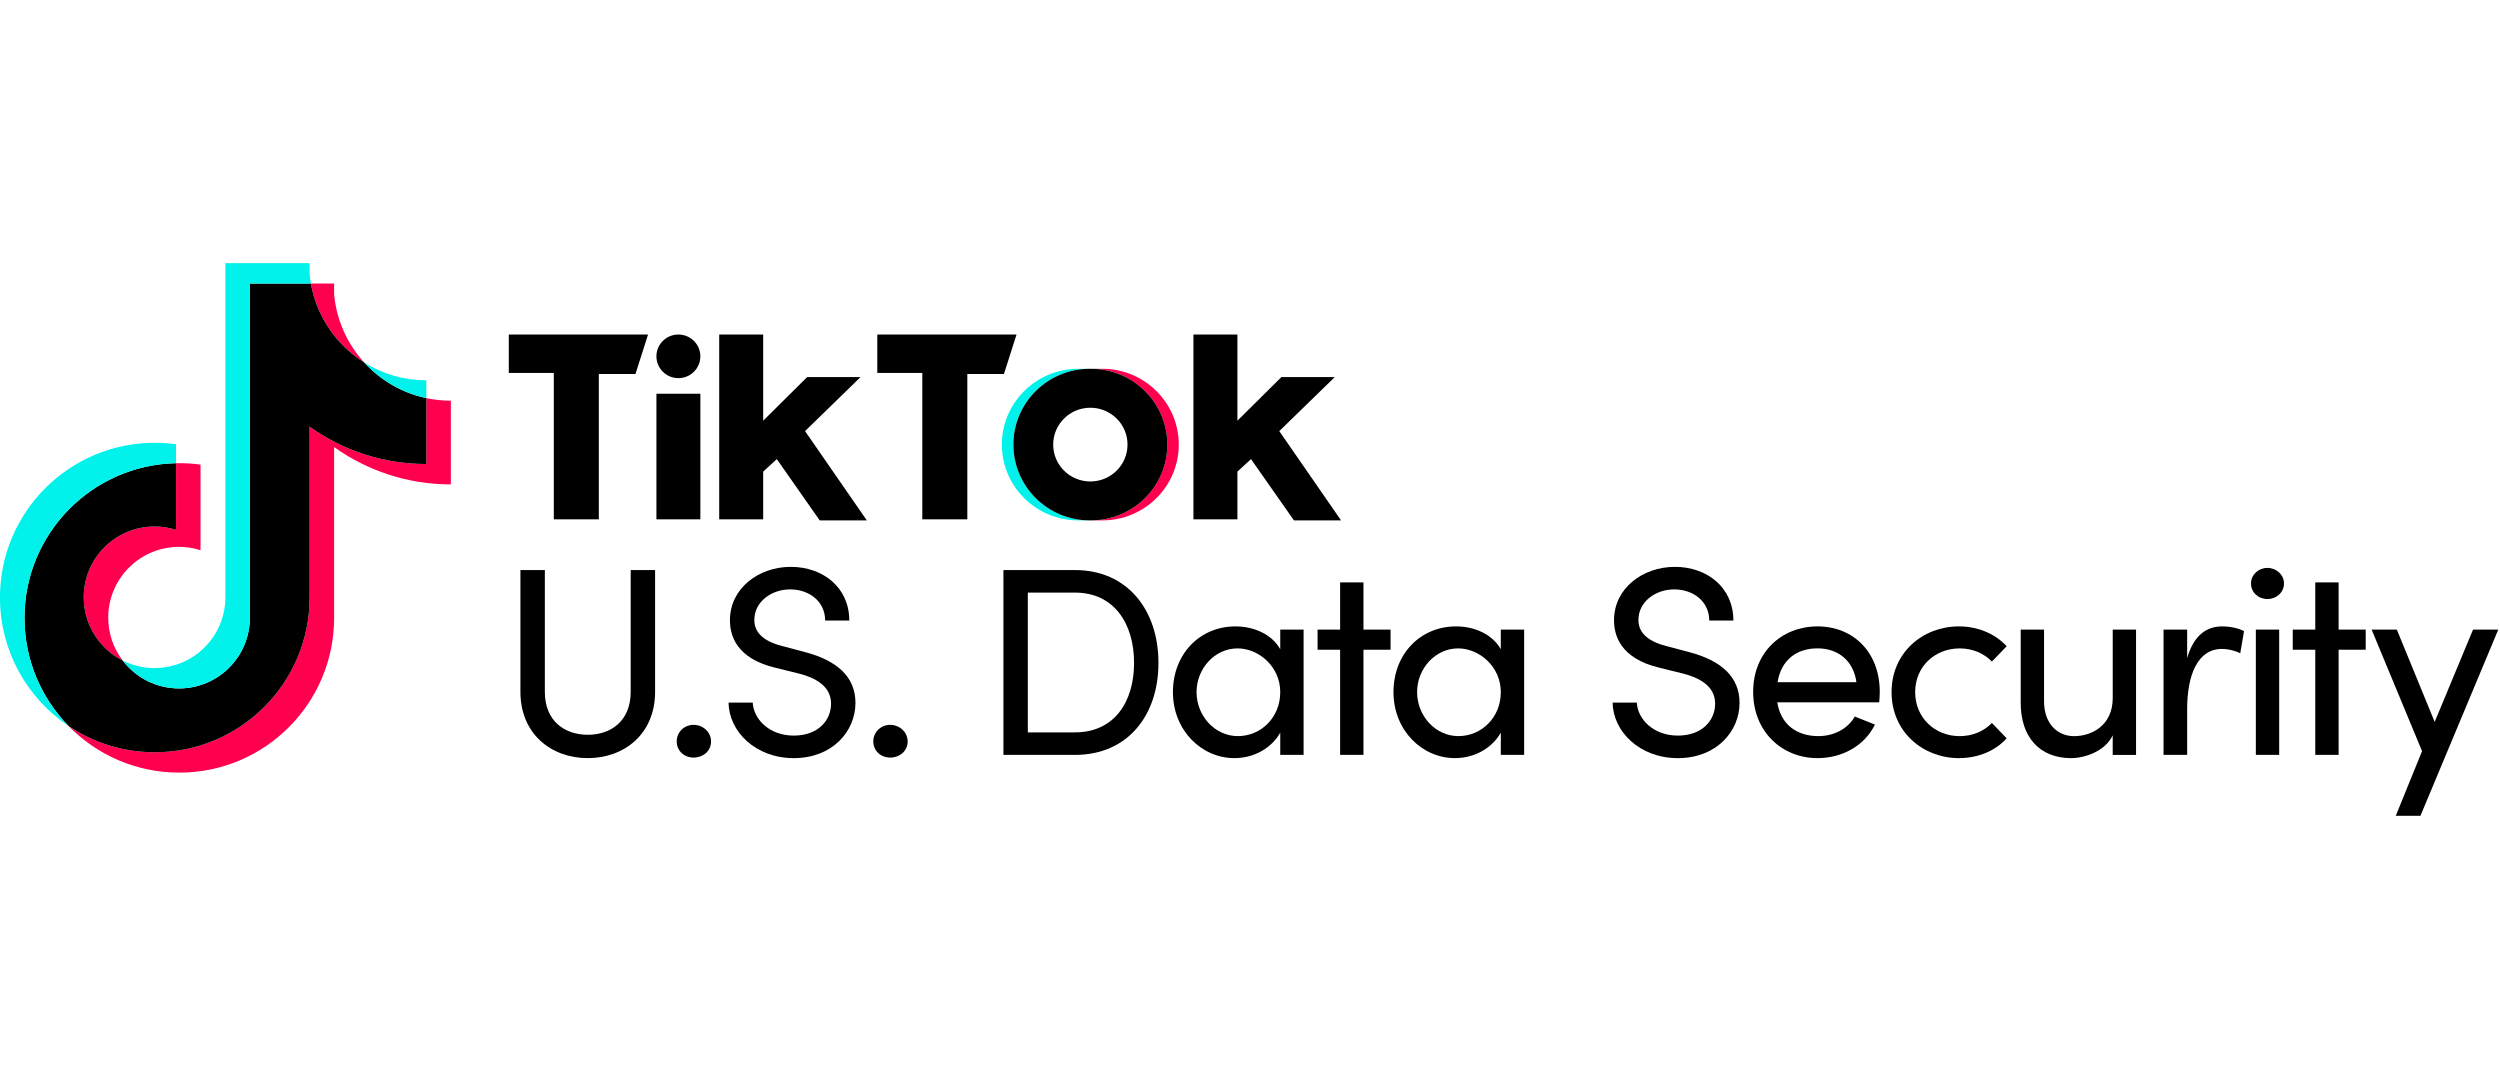 <svg width="190" height="82" viewBox="0 0 190 82" fill="none" xmlns="http://www.w3.org/2000/svg">
<g clip-path="url(#clip0_7681_21455)">
<path d="M39.552 52.581V43.325H41.408V52.581C41.408 54.804 42.917 55.843 44.67 55.843C46.422 55.843 47.932 54.803 47.932 52.581V43.325H49.787V52.581C49.787 55.783 47.443 57.617 44.67 57.617C41.897 57.617 39.552 55.783 39.552 52.581Z" fill="black"/>
<path d="M51.43 56.352C51.43 55.618 52.022 55.088 52.715 55.088C53.407 55.088 54.04 55.618 54.04 56.352C54.04 57.086 53.428 57.576 52.715 57.576C52.001 57.576 51.43 57.066 51.43 56.352Z" fill="black"/>
<path d="M55.373 53.397H57.207C57.269 54.641 58.451 55.905 60.327 55.905C62.203 55.905 63.16 54.722 63.16 53.478C63.16 52.113 61.917 51.501 60.734 51.195L58.92 50.747C55.943 50.033 55.475 48.28 55.475 47.138C55.475 44.712 57.656 43.081 60.102 43.081C62.549 43.081 64.546 44.65 64.546 47.158H62.712C62.712 45.751 61.55 44.794 60.041 44.794C58.633 44.794 57.329 45.731 57.329 47.118C57.329 47.607 57.492 48.586 59.368 49.076L61.203 49.565C63.588 50.197 65.015 51.42 65.015 53.418C65.015 55.599 63.241 57.619 60.326 57.619C57.411 57.619 55.392 55.579 55.372 53.398L55.373 53.397Z" fill="black"/>
<path d="M66.371 56.352C66.371 55.618 66.963 55.088 67.656 55.088C68.348 55.088 68.981 55.618 68.981 56.352C68.981 57.086 68.369 57.576 67.656 57.576C66.942 57.576 66.371 57.066 66.371 56.352Z" fill="black"/>
<path d="M81.703 43.325C85.699 43.325 88.043 46.383 88.043 50.379C88.043 54.374 85.699 57.372 81.703 57.372H76.26V43.325H81.703ZM81.703 55.66C84.66 55.66 86.189 53.377 86.189 50.379C86.189 47.381 84.66 45.037 81.703 45.037H78.115V55.66H81.703Z" fill="black"/>
<path d="M97.299 47.85H99.073V57.372H97.299V55.679C96.666 56.821 95.341 57.617 93.812 57.617C91.324 57.617 89.143 55.517 89.143 52.601C89.143 49.685 91.202 47.606 93.893 47.606C95.321 47.606 96.666 48.218 97.299 49.339V47.85ZM97.299 52.601C97.299 50.643 95.647 49.278 94.057 49.278C92.324 49.278 90.937 50.807 90.937 52.601C90.937 54.395 92.323 55.944 94.077 55.944C95.831 55.944 97.299 54.537 97.299 52.601Z" fill="black"/>
<path d="M105.683 47.851V49.38H103.623V57.372H101.849V49.38H100.136V47.851H101.849V44.262H103.623V47.851H105.683Z" fill="black"/>
<path d="M114.061 47.85H115.835V57.372H114.061V55.679C113.429 56.821 112.103 57.617 110.574 57.617C108.086 57.617 105.905 55.517 105.905 52.601C105.905 49.685 107.964 47.606 110.656 47.606C112.083 47.606 113.429 48.218 114.061 49.339V47.85ZM114.061 52.601C114.061 50.643 112.41 49.278 110.819 49.278C109.087 49.278 107.699 50.807 107.699 52.601C107.699 54.395 109.085 55.944 110.839 55.944C112.593 55.944 114.061 54.537 114.061 52.601Z" fill="black"/>
<path d="M122.563 53.397H124.398C124.459 54.641 125.642 55.905 127.518 55.905C129.394 55.905 130.351 54.722 130.351 53.478C130.351 52.113 129.107 51.501 127.925 51.195L126.111 50.747C123.134 50.033 122.665 48.28 122.665 47.138C122.665 44.712 124.846 43.081 127.293 43.081C129.739 43.081 131.737 44.65 131.737 47.158H129.903C129.903 45.751 128.74 44.794 127.231 44.794C125.824 44.794 124.52 45.731 124.52 47.118C124.52 47.607 124.683 48.586 126.559 49.076L128.394 49.565C130.778 50.197 132.206 51.42 132.206 53.418C132.206 55.599 130.432 57.619 127.517 57.619C124.601 57.619 122.582 55.579 122.562 53.398L122.563 53.397Z" fill="black"/>
<path d="M142.82 53.375H135.073C135.338 55.067 136.561 55.944 138.193 55.944C139.355 55.944 140.416 55.414 140.966 54.457L142.495 55.069C141.68 56.72 139.967 57.617 138.132 57.617C135.421 57.617 133.24 55.599 133.24 52.581C133.24 49.563 135.421 47.606 138.132 47.606C140.844 47.606 142.862 49.564 142.862 52.581C142.862 52.846 142.842 53.111 142.82 53.376V53.375ZM141.088 51.846C140.863 50.215 139.702 49.276 138.131 49.276C136.561 49.276 135.378 50.133 135.093 51.846H141.088Z" fill="black"/>
<path d="M143.759 52.601C143.759 49.584 146.144 47.606 148.877 47.606C150.364 47.606 151.67 48.198 152.505 49.115L151.385 50.278C150.793 49.666 149.937 49.279 148.938 49.279C147.062 49.279 145.553 50.645 145.553 52.602C145.553 54.56 147.062 55.946 148.938 55.946C149.937 55.946 150.794 55.559 151.385 54.947L152.505 56.109C151.67 57.046 150.364 57.618 148.877 57.618C146.145 57.618 143.759 55.62 143.759 52.602V52.601Z" fill="black"/>
<path d="M160.566 47.851H162.34V57.373H160.566V55.885C159.996 57.087 158.467 57.618 157.406 57.618C155.021 57.618 153.552 56.027 153.574 53.357V47.852H155.348V53.317C155.348 54.928 156.307 55.947 157.631 55.947C158.955 55.947 160.546 55.151 160.567 53.092V47.852L160.566 47.851Z" fill="black"/>
<path d="M170.545 47.972L170.26 49.645C169.75 49.4 169.241 49.318 168.874 49.318C166.978 49.318 166.224 51.378 166.224 53.886V57.372H164.43V47.851H166.224V50.012C166.713 48.341 167.631 47.606 168.895 47.606C169.568 47.606 170.261 47.789 170.546 47.972H170.545Z" fill="black"/>
<path d="M171.077 44.344C171.077 43.672 171.647 43.161 172.321 43.161C172.994 43.161 173.585 43.672 173.585 44.344C173.585 45.016 173.014 45.526 172.321 45.526C171.627 45.526 171.077 45.016 171.077 44.344ZM171.444 57.372V47.851H173.218V57.372H171.444Z" fill="black"/>
<path d="M179.794 47.851V49.38H177.735V57.372H175.961V49.38H174.248V47.851H175.961V44.262H177.735V47.851H179.794Z" fill="black"/>
<path d="M187.951 47.851H189.868L183.954 62H182.079L184.076 57.087L180.244 47.852H182.16L185.035 54.866L187.95 47.852L187.951 47.851Z" fill="black"/>
<path d="M83.779 39.55C86.986 39.55 89.587 36.971 89.587 33.789C89.587 30.608 86.986 28.028 83.779 28.028H82.904C86.111 28.028 88.712 30.608 88.712 33.789C88.712 36.971 86.111 39.55 82.904 39.55H83.779Z" fill="#FF004F"/>
<path d="M82.825 28.028H81.95C78.743 28.028 76.142 30.608 76.142 33.789C76.142 36.971 78.743 39.55 81.95 39.55H82.825C79.617 39.55 77.017 36.971 77.017 33.789C77.017 30.608 79.617 28.028 82.825 28.028Z" fill="#00F2EA"/>
<path d="M38.669 25.424V28.344H42.09V39.471H45.511V28.423H48.296L49.251 25.424L38.669 25.424ZM66.674 25.424V28.344H70.095V39.471H73.517V28.423H76.301L77.256 25.424L66.674 25.424ZM49.888 27.081C49.888 26.166 50.634 25.424 51.557 25.424C52.48 25.424 53.228 26.166 53.228 27.081C53.228 27.996 52.481 28.738 51.557 28.738C50.634 28.738 49.888 27.996 49.888 27.081ZM49.888 29.922H53.228V39.471H49.888V29.922ZM54.66 25.424V39.471H58.002V35.841L59.037 34.893L62.298 39.55H65.878L61.184 32.763L65.4 28.659H61.343L58.002 31.973V25.424H54.66ZM90.701 25.424V39.471H94.043V35.841L95.077 34.893L98.339 39.55H101.92L97.225 32.763L101.442 28.659H97.385L94.043 31.973V25.424H90.701Z" fill="black"/>
<path d="M82.906 39.55C86.114 39.55 88.715 36.971 88.715 33.789C88.715 30.608 86.114 28.028 82.906 28.028H82.827C79.619 28.028 77.019 30.608 77.019 33.789C77.019 36.971 79.619 39.55 82.827 39.55H82.906ZM80.042 33.789C80.042 32.241 81.307 30.988 82.867 30.988C84.426 30.988 85.691 32.241 85.691 33.789C85.691 35.337 84.426 36.591 82.867 36.591C81.307 36.591 80.042 35.337 80.042 33.789Z" fill="black"/>
<path d="M25.393 33.977C27.893 35.763 30.956 36.814 34.264 36.814V30.452C33.638 30.452 33.013 30.387 32.401 30.257V35.265C29.093 35.265 26.031 34.214 23.53 32.428V45.412C23.53 51.907 18.262 57.171 11.764 57.171C9.34 57.171 7.086 56.439 5.214 55.182C7.351 57.366 10.33 58.72 13.627 58.72C20.125 58.72 25.393 53.456 25.393 46.96V33.977H25.393ZM27.691 27.558C26.413 26.163 25.575 24.36 25.393 22.367V21.549H23.628C24.072 24.082 25.588 26.246 27.691 27.558ZM9.324 50.198C8.61 49.263 8.224 48.118 8.226 46.942C8.226 43.971 10.636 41.562 13.608 41.562C14.162 41.562 14.713 41.647 15.241 41.815V35.31C14.624 35.226 14.001 35.19 13.379 35.203V40.266C12.851 40.098 12.3 40.013 11.745 40.014C8.773 40.014 6.363 42.422 6.363 45.393C6.363 47.494 7.568 49.312 9.324 50.198Z" fill="#FF004F"/>
<path d="M23.53 32.428C26.031 34.214 29.093 35.265 32.401 35.265V30.257C30.554 29.864 28.92 28.9 27.691 27.558C25.587 26.246 24.072 24.082 23.627 21.549H18.99V46.96C18.98 49.922 16.574 52.321 13.608 52.321C11.86 52.321 10.307 51.488 9.324 50.198C7.567 49.312 6.363 47.493 6.363 45.393C6.363 42.422 8.772 40.014 11.745 40.014C12.315 40.014 12.864 40.102 13.379 40.266V35.203C6.995 35.335 1.861 40.548 1.861 46.96C1.861 50.161 3.139 53.062 5.214 55.182C7.086 56.439 9.34 57.172 11.764 57.172C18.262 57.172 23.53 51.906 23.53 45.412V32.428H23.53Z" fill="black"/>
<path d="M32.401 30.257V28.903C30.736 28.906 29.104 28.44 27.691 27.558C28.942 28.927 30.588 29.87 32.401 30.257ZM23.628 21.549C23.585 21.307 23.553 21.063 23.53 20.818V20H17.128V45.412C17.117 48.374 14.712 50.773 11.745 50.773C10.874 50.773 10.052 50.566 9.324 50.199C10.307 51.489 11.86 52.321 13.608 52.321C16.574 52.321 18.98 49.923 18.991 46.96V21.549H23.628ZM13.379 35.203V33.762C12.844 33.689 12.305 33.652 11.765 33.652C5.266 33.652 -0.002 38.917 -0.002 45.412C-0.002 49.483 2.069 53.072 5.215 55.182C3.14 53.062 1.861 50.161 1.861 46.96C1.861 40.548 6.995 35.335 13.379 35.203Z" fill="#00F2EA"/>
</g>
<defs>
<clipPath id="clip0_7681_21455">
<rect width="190" height="82" rx="4" fill="white"/>
</clipPath>
</defs>
</svg>
